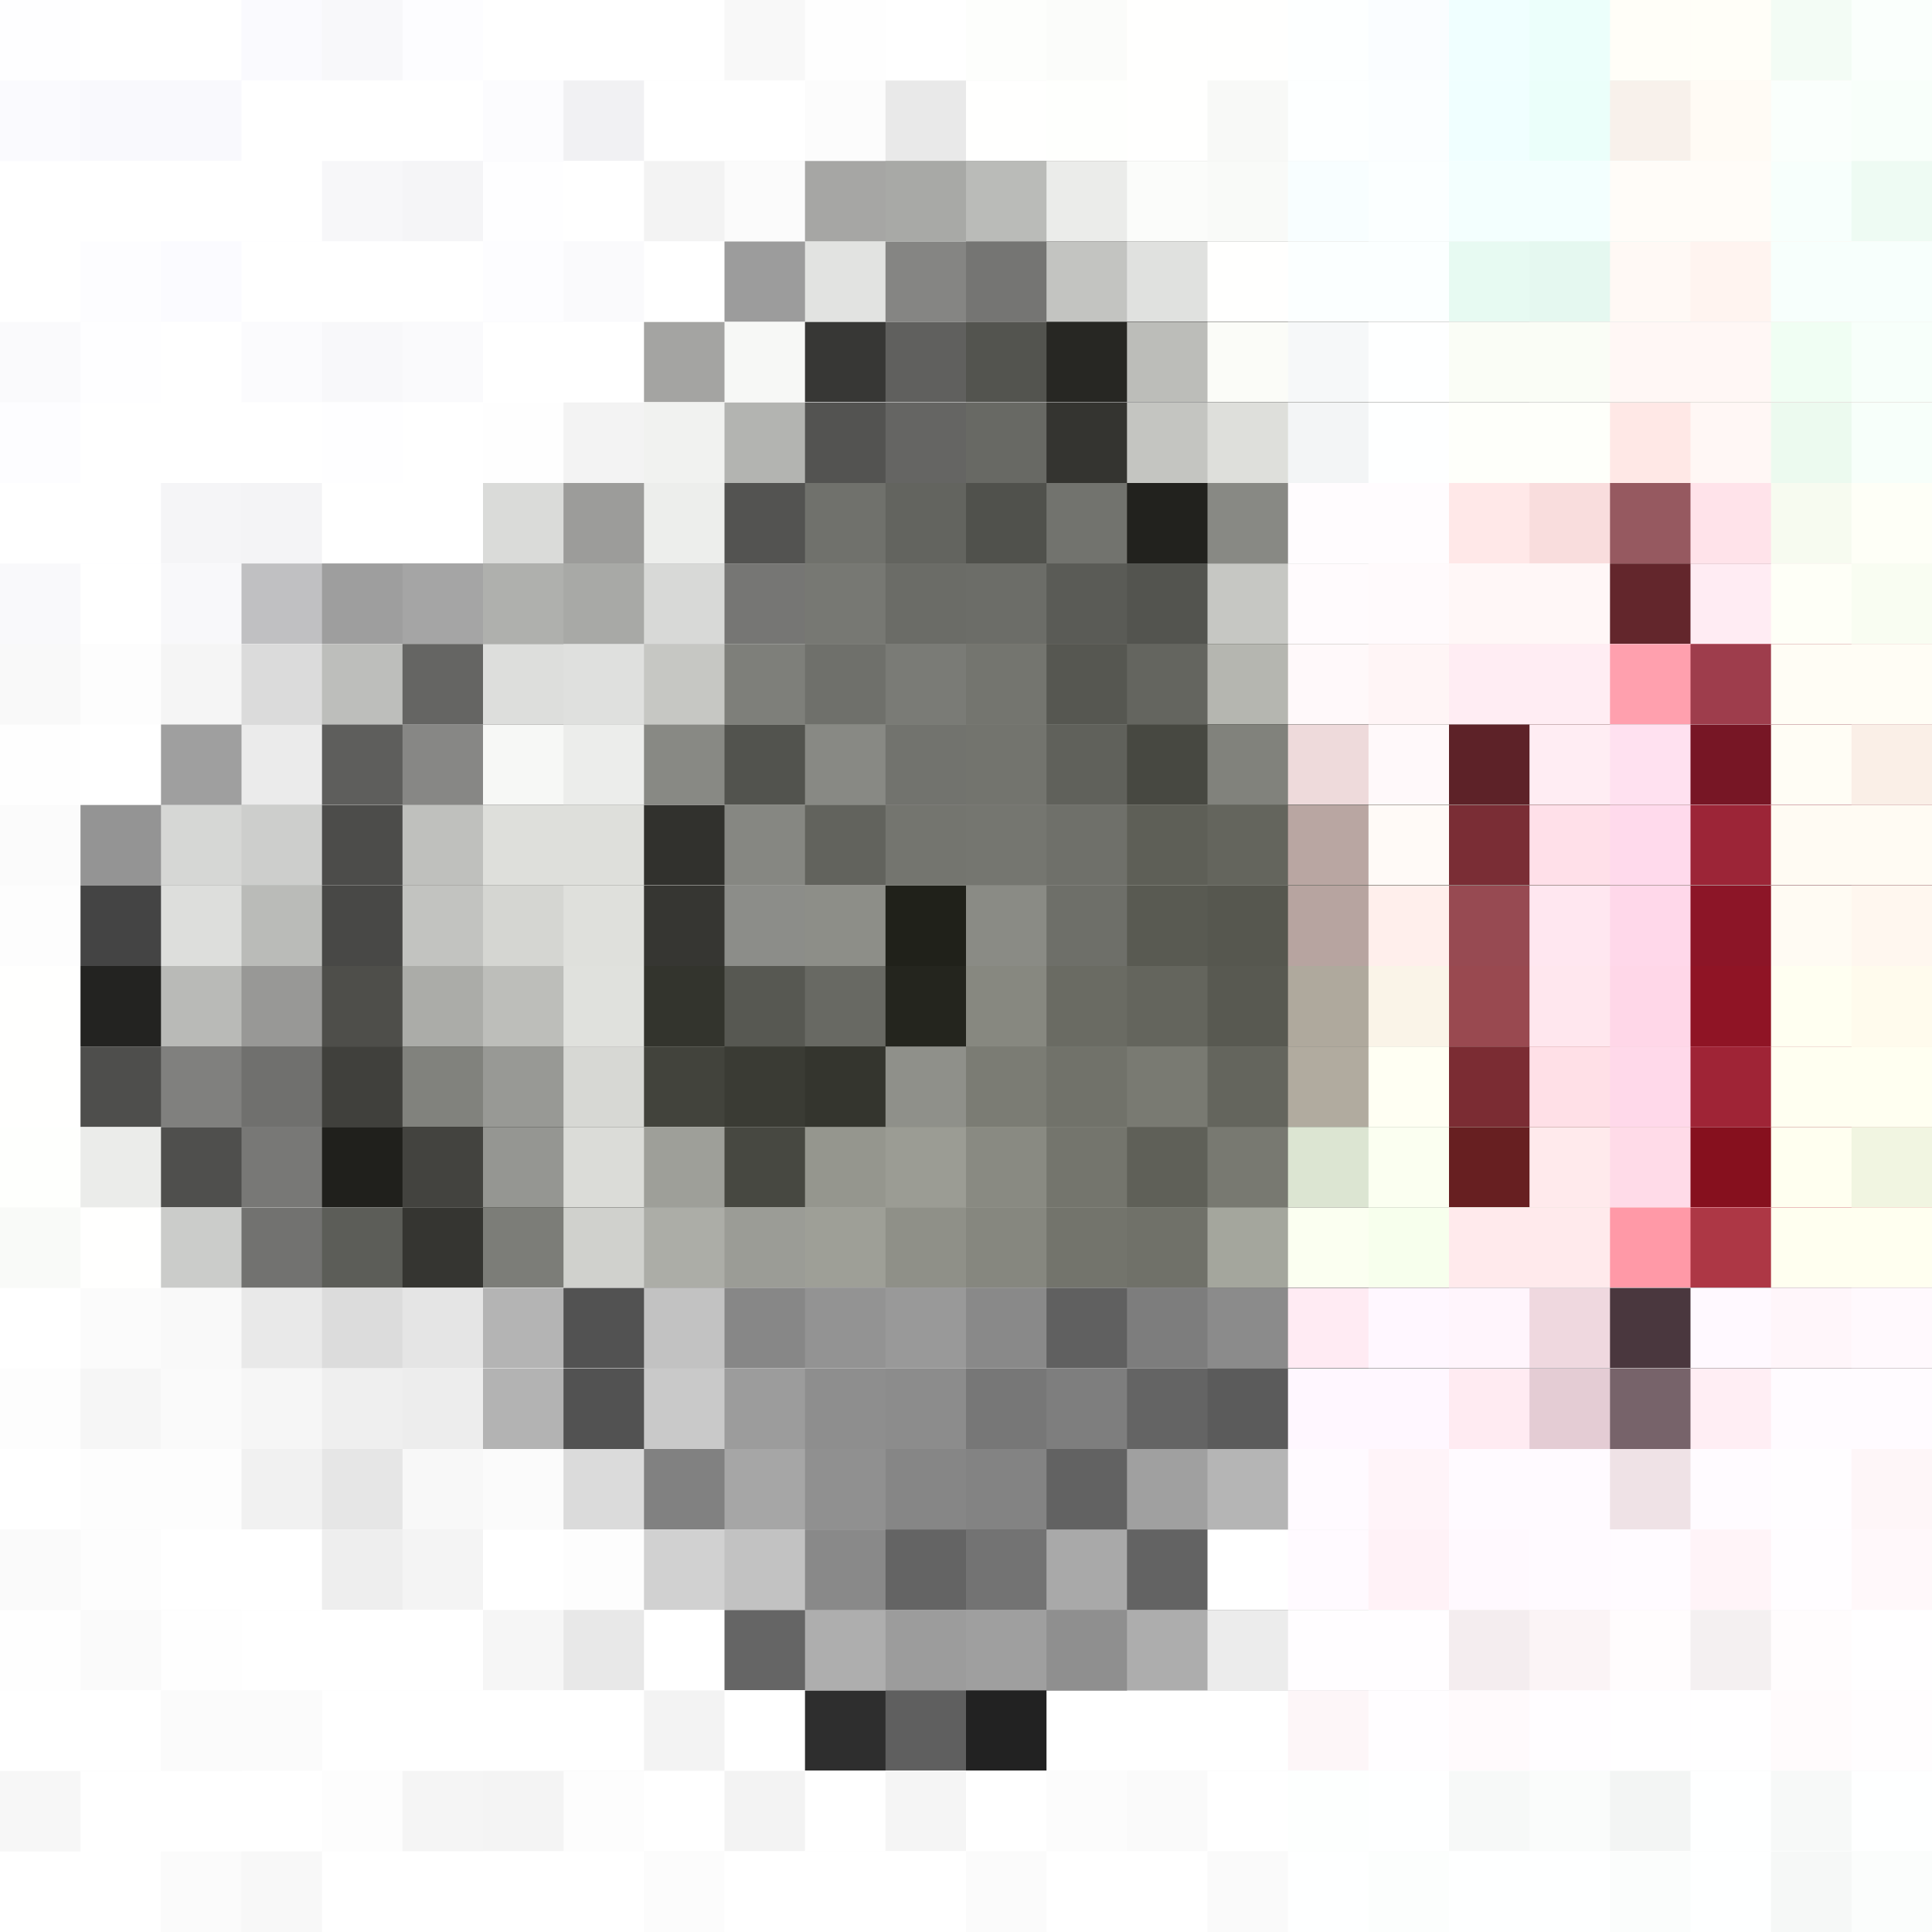 <?xml version="1.0" standalone="no"?>
		<!DOCTYPE svg PUBLIC "-//W3C//DTD SVG 1.1//EN" "http://www.w3.org/Graphics/SVG/1.1/DTD/svg11.dtd">
		<svg width="24px" height="24px" xmlns="http://www.w3.org/2000/svg" version="1.1"><rect x="0" y="0" width="24px" height="24px" fill="rgba(254,254,255,1.00)" /><rect x="1" y="0" width="24px" height="24px" fill="rgba(255,255,255,1.00)" /><rect x="2" y="0" width="24px" height="24px" fill="rgba(255,255,255,1.00)" /><rect x="3" y="0" width="24px" height="24px" fill="rgba(250,250,254,1.00)" /><rect x="4" y="0" width="24px" height="24px" fill="rgba(248,248,250,1.00)" /><rect x="5" y="0" width="24px" height="24px" fill="rgba(253,253,255,1.00)" /><rect x="6" y="0" width="24px" height="24px" fill="rgba(255,255,255,1.00)" /><rect x="7" y="0" width="24px" height="24px" fill="rgba(255,255,255,1.00)" /><rect x="8" y="0" width="24px" height="24px" fill="rgba(255,255,255,1.00)" /><rect x="9" y="0" width="24px" height="24px" fill="rgba(248,248,248,1.00)" /><rect x="10" y="0" width="24px" height="24px" fill="rgba(254,254,254,1.00)" /><rect x="11" y="0" width="24px" height="24px" fill="rgba(255,255,255,1.00)" /><rect x="12" y="0" width="24px" height="24px" fill="rgba(253,254,252,1.00)" /><rect x="13" y="0" width="24px" height="24px" fill="rgba(251,252,250,1.00)" /><rect x="14" y="0" width="24px" height="24px" fill="rgba(255,255,254,1.00)" /><rect x="15" y="0" width="24px" height="24px" fill="rgba(255,255,254,1.00)" /><rect x="16" y="0" width="24px" height="24px" fill="rgba(253,255,255,1.00)" /><rect x="17" y="0" width="24px" height="24px" fill="rgba(250,253,255,1.00)" /><rect x="18" y="0" width="24px" height="24px" fill="rgba(240,255,255,1.00)" /><rect x="19" y="0" width="24px" height="24px" fill="rgba(236,255,251,1.00)" /><rect x="20" y="0" width="24px" height="24px" fill="rgba(255,254,248,1.00)" /><rect x="21" y="0" width="24px" height="24px" fill="rgba(255,254,248,1.00)" /><rect x="22" y="0" width="24px" height="24px" fill="rgba(243,252,245,1.00)" /><rect x="23" y="0" width="24px" height="24px" fill="rgba(250,255,252,1.00)" /><rect x="0" y="1" width="24px" height="24px" fill="rgba(250,250,254,1.00)" /><rect x="1" y="1" width="24px" height="24px" fill="rgba(249,249,253,1.00)" /><rect x="2" y="1" width="24px" height="24px" fill="rgba(249,249,253,1.00)" /><rect x="3" y="1" width="24px" height="24px" fill="rgba(255,255,255,1.00)" /><rect x="4" y="1" width="24px" height="24px" fill="rgba(255,255,255,1.00)" /><rect x="5" y="1" width="24px" height="24px" fill="rgba(255,255,255,1.00)" /><rect x="6" y="1" width="24px" height="24px" fill="rgba(252,252,254,1.00)" /><rect x="7" y="1" width="24px" height="24px" fill="rgba(241,241,243,1.00)" /><rect x="8" y="1" width="24px" height="24px" fill="rgba(255,255,255,1.00)" /><rect x="9" y="1" width="24px" height="24px" fill="rgba(255,255,255,1.00)" /><rect x="10" y="1" width="24px" height="24px" fill="rgba(252,252,252,1.00)" /><rect x="11" y="1" width="24px" height="24px" fill="rgba(233,233,233,1.00)" /><rect x="12" y="1" width="24px" height="24px" fill="rgba(255,255,254,1.00)" /><rect x="13" y="1" width="24px" height="24px" fill="rgba(254,255,253,1.00)" /><rect x="14" y="1" width="24px" height="24px" fill="rgba(255,255,254,1.00)" /><rect x="15" y="1" width="24px" height="24px" fill="rgba(248,249,247,1.00)" /><rect x="16" y="1" width="24px" height="24px" fill="rgba(253,255,255,1.00)" /><rect x="17" y="1" width="24px" height="24px" fill="rgba(251,254,255,1.00)" /><rect x="18" y="1" width="24px" height="24px" fill="rgba(240,255,255,1.00)" /><rect x="19" y="1" width="24px" height="24px" fill="rgba(235,255,250,1.00)" /><rect x="20" y="1" width="24px" height="24px" fill="rgba(248,241,235,1.00)" /><rect x="21" y="1" width="24px" height="24px" fill="rgba(255,251,245,1.00)" /><rect x="22" y="1" width="24px" height="24px" fill="rgba(250,255,252,1.00)" /><rect x="23" y="1" width="24px" height="24px" fill="rgba(248,255,250,1.00)" /><rect x="0" y="2" width="24px" height="24px" fill="rgba(255,255,255,1.00)" /><rect x="1" y="2" width="24px" height="24px" fill="rgba(255,255,255,1.00)" /><rect x="2" y="2" width="24px" height="24px" fill="rgba(255,255,255,1.00)" /><rect x="3" y="2" width="24px" height="24px" fill="rgba(255,255,255,1.00)" /><rect x="4" y="2" width="24px" height="24px" fill="rgba(247,247,249,1.00)" /><rect x="5" y="2" width="24px" height="24px" fill="rgba(245,245,247,1.00)" /><rect x="6" y="2" width="24px" height="24px" fill="rgba(254,254,255,1.00)" /><rect x="7" y="2" width="24px" height="24px" fill="rgba(255,255,255,1.00)" /><rect x="8" y="2" width="24px" height="24px" fill="rgba(243,243,243,1.00)" /><rect x="9" y="2" width="24px" height="24px" fill="rgba(251,251,251,1.00)" /><rect x="10" y="2" width="24px" height="24px" fill="rgba(166,166,164,1.00)" /><rect x="11" y="2" width="24px" height="24px" fill="rgba(168,169,166,1.00)" /><rect x="12" y="2" width="24px" height="24px" fill="rgba(186,187,184,1.00)" /><rect x="13" y="2" width="24px" height="24px" fill="rgba(235,236,234,1.00)" /><rect x="14" y="2" width="24px" height="24px" fill="rgba(251,252,250,1.00)" /><rect x="15" y="2" width="24px" height="24px" fill="rgba(249,250,248,1.00)" /><rect x="16" y="2" width="24px" height="24px" fill="rgba(248,254,255,1.00)" /><rect x="17" y="2" width="24px" height="24px" fill="rgba(251,255,255,1.00)" /><rect x="18" y="2" width="24px" height="24px" fill="rgba(243,255,254,1.00)" /><rect x="19" y="2" width="24px" height="24px" fill="rgba(243,255,254,1.00)" /><rect x="20" y="2" width="24px" height="24px" fill="rgba(255,252,248,1.00)" /><rect x="21" y="2" width="24px" height="24px" fill="rgba(255,252,248,1.00)" /><rect x="22" y="2" width="24px" height="24px" fill="rgba(247,255,252,1.00)" /><rect x="23" y="2" width="24px" height="24px" fill="rgba(238,251,243,1.00)" /><rect x="0" y="3" width="24px" height="24px" fill="rgba(255,255,255,1.00)" /><rect x="1" y="3" width="24px" height="24px" fill="rgba(253,253,255,1.00)" /><rect x="2" y="3" width="24px" height="24px" fill="rgba(251,251,255,1.00)" /><rect x="3" y="3" width="24px" height="24px" fill="rgba(255,255,255,1.00)" /><rect x="4" y="3" width="24px" height="24px" fill="rgba(255,255,255,1.00)" /><rect x="5" y="3" width="24px" height="24px" fill="rgba(255,255,255,1.00)" /><rect x="6" y="3" width="24px" height="24px" fill="rgba(253,253,255,1.00)" /><rect x="7" y="3" width="24px" height="24px" fill="rgba(250,250,252,1.00)" /><rect x="8" y="3" width="24px" height="24px" fill="rgba(255,255,255,1.00)" /><rect x="9" y="3" width="24px" height="24px" fill="rgba(156,156,156,1.00)" /><rect x="10" y="3" width="24px" height="24px" fill="rgba(226,227,225,1.00)" /><rect x="11" y="3" width="24px" height="24px" fill="rgba(133,133,131,1.00)" /><rect x="12" y="3" width="24px" height="24px" fill="rgba(117,117,115,1.00)" /><rect x="13" y="3" width="24px" height="24px" fill="rgba(195,196,193,1.00)" /><rect x="14" y="3" width="24px" height="24px" fill="rgba(224,225,223,1.00)" /><rect x="15" y="3" width="24px" height="24px" fill="rgba(255,255,254,1.00)" /><rect x="16" y="3" width="24px" height="24px" fill="rgba(251,255,255,1.00)" /><rect x="17" y="3" width="24px" height="24px" fill="rgba(251,255,255,1.00)" /><rect x="18" y="3" width="24px" height="24px" fill="rgba(231,250,242,1.00)" /><rect x="19" y="3" width="24px" height="24px" fill="rgba(229,248,240,1.00)" /><rect x="20" y="3" width="24px" height="24px" fill="rgba(255,249,245,1.00)" /><rect x="21" y="3" width="24px" height="24px" fill="rgba(255,244,240,1.00)" /><rect x="22" y="3" width="24px" height="24px" fill="rgba(247,255,252,1.00)" /><rect x="23" y="3" width="24px" height="24px" fill="rgba(247,255,252,1.00)" /><rect x="0" y="4" width="24px" height="24px" fill="rgba(250,250,252,1.00)" /><rect x="1" y="4" width="24px" height="24px" fill="rgba(254,254,255,1.00)" /><rect x="2" y="4" width="24px" height="24px" fill="rgba(255,255,255,1.00)" /><rect x="3" y="4" width="24px" height="24px" fill="rgba(251,251,253,1.00)" /><rect x="4" y="4" width="24px" height="24px" fill="rgba(248,248,250,1.00)" /><rect x="5" y="4" width="24px" height="24px" fill="rgba(250,250,252,1.00)" /><rect x="6" y="4" width="24px" height="24px" fill="rgba(255,255,255,1.00)" /><rect x="7" y="4" width="24px" height="24px" fill="rgba(255,255,255,1.00)" /><rect x="8" y="4" width="24px" height="24px" fill="rgba(164,164,162,1.00)" /><rect x="9" y="4" width="24px" height="24px" fill="rgba(247,248,246,1.00)" /><rect x="10" y="4" width="24px" height="24px" fill="rgba(55,55,53,1.00)" /><rect x="11" y="4" width="24px" height="24px" fill="rgba(96,96,94,1.00)" /><rect x="12" y="4" width="24px" height="24px" fill="rgba(83,84,79,1.00)" /><rect x="13" y="4" width="24px" height="24px" fill="rgba(39,39,35,1.00)" /><rect x="14" y="4" width="24px" height="24px" fill="rgba(188,189,185,1.00)" /><rect x="15" y="4" width="24px" height="24px" fill="rgba(251,252,248,1.00)" /><rect x="16" y="4" width="24px" height="24px" fill="rgba(246,248,249,1.00)" /><rect x="17" y="4" width="24px" height="24px" fill="rgba(254,255,255,1.00)" /><rect x="18" y="4" width="24px" height="24px" fill="rgba(250,253,246,1.00)" /><rect x="19" y="4" width="24px" height="24px" fill="rgba(250,253,246,1.00)" /><rect x="20" y="4" width="24px" height="24px" fill="rgba(255,247,245,1.00)" /><rect x="21" y="4" width="24px" height="24px" fill="rgba(255,247,245,1.00)" /><rect x="22" y="4" width="24px" height="24px" fill="rgba(240,254,243,1.00)" /><rect x="23" y="4" width="24px" height="24px" fill="rgba(247,255,250,1.00)" /><rect x="0" y="5" width="24px" height="24px" fill="rgba(253,253,255,1.00)" /><rect x="1" y="5" width="24px" height="24px" fill="rgba(255,255,255,1.00)" /><rect x="2" y="5" width="24px" height="24px" fill="rgba(255,255,255,1.00)" /><rect x="3" y="5" width="24px" height="24px" fill="rgba(255,255,255,1.00)" /><rect x="4" y="5" width="24px" height="24px" fill="rgba(254,254,255,1.00)" /><rect x="5" y="5" width="24px" height="24px" fill="rgba(255,255,255,1.00)" /><rect x="6" y="5" width="24px" height="24px" fill="rgba(254,254,254,1.00)" /><rect x="7" y="5" width="24px" height="24px" fill="rgba(243,243,243,1.00)" /><rect x="8" y="5" width="24px" height="24px" fill="rgba(241,242,240,1.00)" /><rect x="9" y="5" width="24px" height="24px" fill="rgba(179,180,177,1.00)" /><rect x="10" y="5" width="24px" height="24px" fill="rgba(83,83,81,1.00)" /><rect x="11" y="5" width="24px" height="24px" fill="rgba(101,101,99,1.00)" /><rect x="12" y="5" width="24px" height="24px" fill="rgba(104,105,100,1.00)" /><rect x="13" y="5" width="24px" height="24px" fill="rgba(52,52,48,1.00)" /><rect x="14" y="5" width="24px" height="24px" fill="rgba(196,197,193,1.00)" /><rect x="15" y="5" width="24px" height="24px" fill="rgba(222,223,219,1.00)" /><rect x="16" y="5" width="24px" height="24px" fill="rgba(243,245,246,1.00)" /><rect x="17" y="5" width="24px" height="24px" fill="rgba(254,255,255,1.00)" /><rect x="18" y="5" width="24px" height="24px" fill="rgba(254,255,250,1.00)" /><rect x="19" y="5" width="24px" height="24px" fill="rgba(254,255,250,1.00)" /><rect x="20" y="5" width="24px" height="24px" fill="rgba(255,232,230,1.00)" /><rect x="21" y="5" width="24px" height="24px" fill="rgba(255,247,245,1.00)" /><rect x="22" y="5" width="24px" height="24px" fill="rgba(236,250,239,1.00)" /><rect x="23" y="5" width="24px" height="24px" fill="rgba(247,255,250,1.00)" /><rect x="0" y="6" width="24px" height="24px" fill="rgba(255,255,255,1.00)" /><rect x="1" y="6" width="24px" height="24px" fill="rgba(255,255,255,1.00)" /><rect x="2" y="6" width="24px" height="24px" fill="rgba(245,245,247,1.00)" /><rect x="3" y="6" width="24px" height="24px" fill="rgba(244,244,246,1.00)" /><rect x="4" y="6" width="24px" height="24px" fill="rgba(255,255,255,1.00)" /><rect x="5" y="6" width="24px" height="24px" fill="rgba(255,255,255,1.00)" /><rect x="6" y="6" width="24px" height="24px" fill="rgba(218,219,217,1.00)" /><rect x="7" y="6" width="24px" height="24px" fill="rgba(156,156,154,1.00)" /><rect x="8" y="6" width="24px" height="24px" fill="rgba(237,238,236,1.00)" /><rect x="9" y="6" width="24px" height="24px" fill="rgba(83,83,81,1.00)" /><rect x="10" y="6" width="24px" height="24px" fill="rgba(112,113,108,1.00)" /><rect x="11" y="6" width="24px" height="24px" fill="rgba(99,100,95,1.00)" /><rect x="12" y="6" width="24px" height="24px" fill="rgba(80,81,76,1.00)" /><rect x="13" y="6" width="24px" height="24px" fill="rgba(114,115,110,1.00)" /><rect x="14" y="6" width="24px" height="24px" fill="rgba(34,34,30,1.00)" /><rect x="15" y="6" width="24px" height="24px" fill="rgba(136,137,132,1.00)" /><rect x="16" y="6" width="24px" height="24px" fill="rgba(255,252,254,1.00)" /><rect x="17" y="6" width="24px" height="24px" fill="rgba(255,252,254,1.00)" /><rect x="18" y="6" width="24px" height="24px" fill="rgba(255,232,232,1.00)" /><rect x="19" y="6" width="24px" height="24px" fill="rgba(249,221,221,1.00)" /><rect x="20" y="6" width="24px" height="24px" fill="rgba(150,89,96,1.00)" /><rect x="21" y="6" width="24px" height="24px" fill="rgba(255,227,234,1.00)" /><rect x="22" y="6" width="24px" height="24px" fill="rgba(247,251,240,1.00)" /><rect x="23" y="6" width="24px" height="24px" fill="rgba(254,255,247,1.00)" /><rect x="0" y="7" width="24px" height="24px" fill="rgba(249,249,251,1.00)" /><rect x="1" y="7" width="24px" height="24px" fill="rgba(255,255,255,1.00)" /><rect x="2" y="7" width="24px" height="24px" fill="rgba(248,248,250,1.00)" /><rect x="3" y="7" width="24px" height="24px" fill="rgba(192,192,194,1.00)" /><rect x="4" y="7" width="24px" height="24px" fill="rgba(158,158,158,1.00)" /><rect x="5" y="7" width="24px" height="24px" fill="rgba(165,165,165,1.00)" /><rect x="6" y="7" width="24px" height="24px" fill="rgba(175,176,173,1.00)" /><rect x="7" y="7" width="24px" height="24px" fill="rgba(168,169,166,1.00)" /><rect x="8" y="7" width="24px" height="24px" fill="rgba(216,217,215,1.00)" /><rect x="9" y="7" width="24px" height="24px" fill="rgba(118,118,116,1.00)" /><rect x="10" y="7" width="24px" height="24px" fill="rgba(119,120,115,1.00)" /><rect x="11" y="7" width="24px" height="24px" fill="rgba(107,108,103,1.00)" /><rect x="12" y="7" width="24px" height="24px" fill="rgba(108,109,104,1.00)" /><rect x="13" y="7" width="24px" height="24px" fill="rgba(90,91,86,1.00)" /><rect x="14" y="7" width="24px" height="24px" fill="rgba(83,84,79,1.00)" /><rect x="15" y="7" width="24px" height="24px" fill="rgba(198,199,195,1.00)" /><rect x="16" y="7" width="24px" height="24px" fill="rgba(255,251,253,1.00)" /><rect x="17" y="7" width="24px" height="24px" fill="rgba(255,250,252,1.00)" /><rect x="18" y="7" width="24px" height="24px" fill="rgba(255,247,247,1.00)" /><rect x="19" y="7" width="24px" height="24px" fill="rgba(255,247,247,1.00)" /><rect x="20" y="7" width="24px" height="24px" fill="rgba(99,38,44,1.00)" /><rect x="21" y="7" width="24px" height="24px" fill="rgba(255,236,243,1.00)" /><rect x="22" y="7" width="24px" height="24px" fill="rgba(254,255,247,1.00)" /><rect x="23" y="7" width="24px" height="24px" fill="rgba(249,253,242,1.00)" /><rect x="0" y="8" width="24px" height="24px" fill="rgba(249,249,249,1.00)" /><rect x="1" y="8" width="24px" height="24px" fill="rgba(253,253,253,1.00)" /><rect x="2" y="8" width="24px" height="24px" fill="rgba(245,245,245,1.00)" /><rect x="3" y="8" width="24px" height="24px" fill="rgba(219,219,219,1.00)" /><rect x="4" y="8" width="24px" height="24px" fill="rgba(189,190,187,1.00)" /><rect x="5" y="8" width="24px" height="24px" fill="rgba(101,101,99,1.00)" /><rect x="6" y="8" width="24px" height="24px" fill="rgba(221,222,220,1.00)" /><rect x="7" y="8" width="24px" height="24px" fill="rgba(223,224,222,1.00)" /><rect x="8" y="8" width="24px" height="24px" fill="rgba(198,199,195,1.00)" /><rect x="9" y="8" width="24px" height="24px" fill="rgba(126,127,122,1.00)" /><rect x="10" y="8" width="24px" height="24px" fill="rgba(111,112,107,1.00)" /><rect x="11" y="8" width="24px" height="24px" fill="rgba(122,123,118,1.00)" /><rect x="12" y="8" width="24px" height="24px" fill="rgba(116,117,111,1.00)" /><rect x="13" y="8" width="24px" height="24px" fill="rgba(86,87,81,1.00)" /><rect x="14" y="8" width="24px" height="24px" fill="rgba(100,101,95,1.00)" /><rect x="15" y="8" width="24px" height="24px" fill="rgba(181,182,176,1.00)" /><rect x="16" y="8" width="24px" height="24px" fill="rgba(255,249,250,1.00)" /><rect x="17" y="8" width="24px" height="24px" fill="rgba(255,245,246,1.00)" /><rect x="18" y="8" width="24px" height="24px" fill="rgba(255,237,243,1.00)" /><rect x="19" y="8" width="24px" height="24px" fill="rgba(255,237,243,1.00)" /><rect x="20" y="8" width="24px" height="24px" fill="rgba(255,160,174,1.00)" /><rect x="21" y="8" width="24px" height="24px" fill="rgba(158,61,76,1.00)" /><rect x="22" y="8" width="24px" height="24px" fill="rgba(255,253,245,1.00)" /><rect x="23" y="8" width="24px" height="24px" fill="rgba(255,253,245,1.00)" /><rect x="0" y="9" width="24px" height="24px" fill="rgba(254,254,254,1.00)" /><rect x="1" y="9" width="24px" height="24px" fill="rgba(255,255,255,1.00)" /><rect x="2" y="9" width="24px" height="24px" fill="rgba(159,159,159,1.00)" /><rect x="3" y="9" width="24px" height="24px" fill="rgba(235,235,235,1.00)" /><rect x="4" y="9" width="24px" height="24px" fill="rgba(94,94,92,1.00)" /><rect x="5" y="9" width="24px" height="24px" fill="rgba(135,135,133,1.00)" /><rect x="6" y="9" width="24px" height="24px" fill="rgba(247,248,246,1.00)" /><rect x="7" y="9" width="24px" height="24px" fill="rgba(236,237,235,1.00)" /><rect x="8" y="9" width="24px" height="24px" fill="rgba(136,137,132,1.00)" /><rect x="9" y="9" width="24px" height="24px" fill="rgba(82,83,78,1.00)" /><rect x="10" y="9" width="24px" height="24px" fill="rgba(136,137,132,1.00)" /><rect x="11" y="9" width="24px" height="24px" fill="rgba(114,115,110,1.00)" /><rect x="12" y="9" width="24px" height="24px" fill="rgba(115,116,110,1.00)" /><rect x="13" y="9" width="24px" height="24px" fill="rgba(96,97,91,1.00)" /><rect x="14" y="9" width="24px" height="24px" fill="rgba(71,72,65,1.00)" /><rect x="15" y="9" width="24px" height="24px" fill="rgba(129,130,124,1.00)" /><rect x="16" y="9" width="24px" height="24px" fill="rgba(238,218,219,1.00)" /><rect x="17" y="9" width="24px" height="24px" fill="rgba(255,249,250,1.00)" /><rect x="18" y="9" width="24px" height="24px" fill="rgba(93,34,40,1.00)" /><rect x="19" y="9" width="24px" height="24px" fill="rgba(255,237,243,1.00)" /><rect x="20" y="9" width="24px" height="24px" fill="rgba(255,225,240,1.00)" /><rect x="21" y="9" width="24px" height="24px" fill="rgba(119,22,37,1.00)" /><rect x="22" y="9" width="24px" height="24px" fill="rgba(255,253,245,1.00)" /><rect x="23" y="9" width="24px" height="24px" fill="rgba(250,239,231,1.00)" /><rect x="0" y="10" width="24px" height="24px" fill="rgba(251,251,251,1.00)" /><rect x="1" y="10" width="24px" height="24px" fill="rgba(148,148,148,1.00)" /><rect x="2" y="10" width="24px" height="24px" fill="rgba(214,215,213,1.00)" /><rect x="3" y="10" width="24px" height="24px" fill="rgba(205,206,204,1.00)" /><rect x="4" y="10" width="24px" height="24px" fill="rgba(76,76,74,1.00)" /><rect x="5" y="10" width="24px" height="24px" fill="rgba(191,192,189,1.00)" /><rect x="6" y="10" width="24px" height="24px" fill="rgba(222,223,219,1.00)" /><rect x="7" y="10" width="24px" height="24px" fill="rgba(222,223,219,1.00)" /><rect x="8" y="10" width="24px" height="24px" fill="rgba(49,49,45,1.00)" /><rect x="9" y="10" width="24px" height="24px" fill="rgba(134,135,130,1.00)" /><rect x="10" y="10" width="24px" height="24px" fill="rgba(98,99,93,1.00)" /><rect x="11" y="10" width="24px" height="24px" fill="rgba(116,117,111,1.00)" /><rect x="12" y="10" width="24px" height="24px" fill="rgba(117,118,112,1.00)" /><rect x="13" y="10" width="24px" height="24px" fill="rgba(111,112,106,1.00)" /><rect x="14" y="10" width="24px" height="24px" fill="rgba(94,95,87,1.00)" /><rect x="15" y="10" width="24px" height="24px" fill="rgba(100,101,93,1.00)" /><rect x="16" y="10" width="24px" height="24px" fill="rgba(185,166,162,1.00)" /><rect x="17" y="10" width="24px" height="24px" fill="rgba(255,250,247,1.00)" /><rect x="18" y="10" width="24px" height="24px" fill="rgba(122,45,53,1.00)" /><rect x="19" y="10" width="24px" height="24px" fill="rgba(255,224,233,1.00)" /><rect x="20" y="10" width="24px" height="24px" fill="rgba(255,218,236,1.00)" /><rect x="21" y="10" width="24px" height="24px" fill="rgba(156,37,55,1.00)" /><rect x="22" y="10" width="24px" height="24px" fill="rgba(255,251,243,1.00)" /><rect x="23" y="10" width="24px" height="24px" fill="rgba(255,251,243,1.00)" /><rect x="0" y="11" width="24px" height="24px" fill="rgba(253,253,253,1.00)" /><rect x="1" y="11" width="24px" height="24px" fill="rgba(68,68,68,1.00)" /><rect x="2" y="11" width="24px" height="24px" fill="rgba(221,222,220,1.00)" /><rect x="3" y="11" width="24px" height="24px" fill="rgba(186,187,184,1.00)" /><rect x="4" y="11" width="24px" height="24px" fill="rgba(72,72,70,1.00)" /><rect x="5" y="11" width="24px" height="24px" fill="rgba(194,195,192,1.00)" /><rect x="6" y="11" width="24px" height="24px" fill="rgba(213,214,210,1.00)" /><rect x="7" y="11" width="24px" height="24px" fill="rgba(223,224,220,1.00)" /><rect x="8" y="11" width="24px" height="24px" fill="rgba(54,54,50,1.00)" /><rect x="9" y="11" width="24px" height="24px" fill="rgba(140,141,137,1.00)" /><rect x="10" y="11" width="24px" height="24px" fill="rgba(141,142,136,1.00)" /><rect x="11" y="11" width="24px" height="24px" fill="rgba(32,33,26,1.00)" /><rect x="12" y="11" width="24px" height="24px" fill="rgba(138,139,133,1.00)" /><rect x="13" y="11" width="24px" height="24px" fill="rgba(110,111,105,1.00)" /><rect x="14" y="11" width="24px" height="24px" fill="rgba(89,90,82,1.00)" /><rect x="15" y="11" width="24px" height="24px" fill="rgba(86,87,79,1.00)" /><rect x="16" y="11" width="24px" height="24px" fill="rgba(183,164,160,1.00)" /><rect x="17" y="11" width="24px" height="24px" fill="rgba(255,239,236,1.00)" /><rect x="18" y="11" width="24px" height="24px" fill="rgba(151,74,82,1.00)" /><rect x="19" y="11" width="24px" height="24px" fill="rgba(255,231,240,1.00)" /><rect x="20" y="11" width="24px" height="24px" fill="rgba(255,216,234,1.00)" /><rect x="21" y="11" width="24px" height="24px" fill="rgba(140,21,39,1.00)" /><rect x="22" y="11" width="24px" height="24px" fill="rgba(255,251,243,1.00)" /><rect x="23" y="11" width="24px" height="24px" fill="rgba(255,247,239,1.00)" /><rect x="0" y="12" width="24px" height="24px" fill="rgba(255,255,254,1.00)" /><rect x="1" y="12" width="24px" height="24px" fill="rgba(35,35,33,1.00)" /><rect x="2" y="12" width="24px" height="24px" fill="rgba(185,186,183,1.00)" /><rect x="3" y="12" width="24px" height="24px" fill="rgba(152,152,150,1.00)" /><rect x="4" y="12" width="24px" height="24px" fill="rgba(78,78,74,1.00)" /><rect x="5" y="12" width="24px" height="24px" fill="rgba(171,172,168,1.00)" /><rect x="6" y="12" width="24px" height="24px" fill="rgba(189,190,186,1.00)" /><rect x="7" y="12" width="24px" height="24px" fill="rgba(224,225,221,1.00)" /><rect x="8" y="12" width="24px" height="24px" fill="rgba(51,52,45,1.00)" /><rect x="9" y="12" width="24px" height="24px" fill="rgba(87,88,82,1.00)" /><rect x="10" y="12" width="24px" height="24px" fill="rgba(104,105,99,1.00)" /><rect x="11" y="12" width="24px" height="24px" fill="rgba(36,37,30,1.00)" /><rect x="12" y="12" width="24px" height="24px" fill="rgba(135,136,128,1.00)" /><rect x="13" y="12" width="24px" height="24px" fill="rgba(106,107,99,1.00)" /><rect x="14" y="12" width="24px" height="24px" fill="rgba(100,101,93,1.00)" /><rect x="15" y="12" width="24px" height="24px" fill="rgba(88,89,81,1.00)" /><rect x="16" y="12" width="24px" height="24px" fill="rgba(175,169,157,1.00)" /><rect x="17" y="12" width="24px" height="24px" fill="rgba(250,244,232,1.00)" /><rect x="18" y="12" width="24px" height="24px" fill="rgba(153,73,80,1.00)" /><rect x="19" y="12" width="24px" height="24px" fill="rgba(255,231,238,1.00)" /><rect x="20" y="12" width="24px" height="24px" fill="rgba(255,215,232,1.00)" /><rect x="21" y="12" width="24px" height="24px" fill="rgba(143,20,37,1.00)" /><rect x="22" y="12" width="24px" height="24px" fill="rgba(255,255,241,1.00)" /><rect x="23" y="12" width="24px" height="24px" fill="rgba(255,251,237,1.00)" /><rect x="0" y="13" width="24px" height="24px" fill="rgba(255,255,254,1.00)" /><rect x="1" y="13" width="24px" height="24px" fill="rgba(78,78,76,1.00)" /><rect x="2" y="13" width="24px" height="24px" fill="rgba(128,128,126,1.00)" /><rect x="3" y="13" width="24px" height="24px" fill="rgba(112,112,110,1.00)" /><rect x="4" y="13" width="24px" height="24px" fill="rgba(64,64,60,1.00)" /><rect x="5" y="13" width="24px" height="24px" fill="rgba(129,130,125,1.00)" /><rect x="6" y="13" width="24px" height="24px" fill="rgba(152,153,149,1.00)" /><rect x="7" y="13" width="24px" height="24px" fill="rgba(215,216,212,1.00)" /><rect x="8" y="13" width="24px" height="24px" fill="rgba(66,67,60,1.00)" /><rect x="9" y="13" width="24px" height="24px" fill="rgba(58,59,52,1.00)" /><rect x="10" y="13" width="24px" height="24px" fill="rgba(52,53,46,1.00)" /><rect x="11" y="13" width="24px" height="24px" fill="rgba(143,144,138,1.00)" /><rect x="12" y="13" width="24px" height="24px" fill="rgba(123,124,116,1.00)" /><rect x="13" y="13" width="24px" height="24px" fill="rgba(113,114,106,1.00)" /><rect x="14" y="13" width="24px" height="24px" fill="rgba(121,122,114,1.00)" /><rect x="15" y="13" width="24px" height="24px" fill="rgba(100,101,93,1.00)" /><rect x="16" y="13" width="24px" height="24px" fill="rgba(177,171,159,1.00)" /><rect x="17" y="13" width="24px" height="24px" fill="rgba(255,255,243,1.00)" /><rect x="18" y="13" width="24px" height="24px" fill="rgba(123,44,51,1.00)" /><rect x="19" y="13" width="24px" height="24px" fill="rgba(255,224,231,1.00)" /><rect x="20" y="13" width="24px" height="24px" fill="rgba(255,217,234,1.00)" /><rect x="21" y="13" width="24px" height="24px" fill="rgba(159,36,54,1.00)" /><rect x="22" y="13" width="24px" height="24px" fill="rgba(255,255,241,1.00)" /><rect x="23" y="13" width="24px" height="24px" fill="rgba(255,255,241,1.00)" /><rect x="0" y="14" width="24px" height="24px" fill="rgba(254,255,253,1.00)" /><rect x="1" y="14" width="24px" height="24px" fill="rgba(235,236,234,1.00)" /><rect x="2" y="14" width="24px" height="24px" fill="rgba(79,79,77,1.00)" /><rect x="3" y="14" width="24px" height="24px" fill="rgba(120,120,118,1.00)" /><rect x="4" y="14" width="24px" height="24px" fill="rgba(32,32,28,1.00)" /><rect x="5" y="14" width="24px" height="24px" fill="rgba(67,67,63,1.00)" /><rect x="6" y="14" width="24px" height="24px" fill="rgba(149,150,146,1.00)" /><rect x="7" y="14" width="24px" height="24px" fill="rgba(219,220,216,1.00)" /><rect x="8" y="14" width="24px" height="24px" fill="rgba(158,159,153,1.00)" /><rect x="9" y="14" width="24px" height="24px" fill="rgba(71,72,65,1.00)" /><rect x="10" y="14" width="24px" height="24px" fill="rgba(149,150,142,1.00)" /><rect x="11" y="14" width="24px" height="24px" fill="rgba(155,156,148,1.00)" /><rect x="12" y="14" width="24px" height="24px" fill="rgba(137,138,130,1.00)" /><rect x="13" y="14" width="24px" height="24px" fill="rgba(116,117,109,1.00)" /><rect x="14" y="14" width="24px" height="24px" fill="rgba(95,96,88,1.00)" /><rect x="15" y="14" width="24px" height="24px" fill="rgba(120,121,113,1.00)" /><rect x="16" y="14" width="24px" height="24px" fill="rgba(220,229,210,1.00)" /><rect x="17" y="14" width="24px" height="24px" fill="rgba(251,255,241,1.00)" /><rect x="18" y="14" width="24px" height="24px" fill="rgba(103,31,33,1.00)" /><rect x="19" y="14" width="24px" height="24px" fill="rgba(255,234,236,1.00)" /><rect x="20" y="14" width="24px" height="24px" fill="rgba(255,219,232,1.00)" /><rect x="21" y="14" width="24px" height="24px" fill="rgba(134,16,30,1.00)" /><rect x="22" y="14" width="24px" height="24px" fill="rgba(255,255,240,1.00)" /><rect x="23" y="14" width="24px" height="24px" fill="rgba(241,245,225,1.00)" /><rect x="0" y="15" width="24px" height="24px" fill="rgba(249,250,248,1.00)" /><rect x="1" y="15" width="24px" height="24px" fill="rgba(255,255,254,1.00)" /><rect x="2" y="15" width="24px" height="24px" fill="rgba(203,204,202,1.00)" /><rect x="3" y="15" width="24px" height="24px" fill="rgba(114,114,112,1.00)" /><rect x="4" y="15" width="24px" height="24px" fill="rgba(92,93,88,1.00)" /><rect x="5" y="15" width="24px" height="24px" fill="rgba(53,53,49,1.00)" /><rect x="6" y="15" width="24px" height="24px" fill="rgba(124,125,120,1.00)" /><rect x="7" y="15" width="24px" height="24px" fill="rgba(208,209,205,1.00)" /><rect x="8" y="15" width="24px" height="24px" fill="rgba(172,173,167,1.00)" /><rect x="9" y="15" width="24px" height="24px" fill="rgba(155,156,150,1.00)" /><rect x="10" y="15" width="24px" height="24px" fill="rgba(158,159,151,1.00)" /><rect x="11" y="15" width="24px" height="24px" fill="rgba(143,144,136,1.00)" /><rect x="12" y="15" width="24px" height="24px" fill="rgba(134,135,127,1.00)" /><rect x="13" y="15" width="24px" height="24px" fill="rgba(115,116,108,1.00)" /><rect x="14" y="15" width="24px" height="24px" fill="rgba(112,113,105,1.00)" /><rect x="15" y="15" width="24px" height="24px" fill="rgba(164,166,157,1.00)" /><rect x="16" y="15" width="24px" height="24px" fill="rgba(251,255,241,1.00)" /><rect x="17" y="15" width="24px" height="24px" fill="rgba(247,255,237,1.00)" /><rect x="18" y="15" width="24px" height="24px" fill="rgba(255,234,236,1.00)" /><rect x="19" y="15" width="24px" height="24px" fill="rgba(255,234,236,1.00)" /><rect x="20" y="15" width="24px" height="24px" fill="rgba(255,153,167,1.00)" /><rect x="21" y="15" width="24px" height="24px" fill="rgba(173,55,69,1.00)" /><rect x="22" y="15" width="24px" height="24px" fill="rgba(255,255,240,1.00)" /><rect x="23" y="15" width="24px" height="24px" fill="rgba(255,255,240,1.00)" /><rect x="0" y="16" width="24px" height="24px" fill="rgba(255,255,255,1.00)" /><rect x="1" y="16" width="24px" height="24px" fill="rgba(251,251,251,1.00)" /><rect x="2" y="16" width="24px" height="24px" fill="rgba(249,249,249,1.00)" /><rect x="3" y="16" width="24px" height="24px" fill="rgba(233,233,233,1.00)" /><rect x="4" y="16" width="24px" height="24px" fill="rgba(220,220,220,1.00)" /><rect x="5" y="16" width="24px" height="24px" fill="rgba(229,229,229,1.00)" /><rect x="6" y="16" width="24px" height="24px" fill="rgba(180,180,180,1.00)" /><rect x="7" y="16" width="24px" height="24px" fill="rgba(82,82,82,1.00)" /><rect x="8" y="16" width="24px" height="24px" fill="rgba(194,194,194,1.00)" /><rect x="9" y="16" width="24px" height="24px" fill="rgba(135,135,135,1.00)" /><rect x="10" y="16" width="24px" height="24px" fill="rgba(147,147,147,1.00)" /><rect x="11" y="16" width="24px" height="24px" fill="rgba(153,153,153,1.00)" /><rect x="12" y="16" width="24px" height="24px" fill="rgba(137,137,137,1.00)" /><rect x="13" y="16" width="24px" height="24px" fill="rgba(96,96,96,1.00)" /><rect x="14" y="16" width="24px" height="24px" fill="rgba(125,125,125,1.00)" /><rect x="15" y="16" width="24px" height="24px" fill="rgba(139,139,139,1.00)" /><rect x="16" y="16" width="24px" height="24px" fill="rgba(255,235,243,1.00)" /><rect x="17" y="16" width="24px" height="24px" fill="rgba(255,247,255,1.00)" /><rect x="18" y="16" width="24px" height="24px" fill="rgba(255,245,252,1.00)" /><rect x="19" y="16" width="24px" height="24px" fill="rgba(239,216,223,1.00)" /><rect x="20" y="16" width="24px" height="24px" fill="rgba(74,55,62,1.00)" /><rect x="21" y="16" width="24px" height="24px" fill="rgba(255,249,255,1.00)" /><rect x="22" y="16" width="24px" height="24px" fill="rgba(255,246,250,1.00)" /><rect x="23" y="16" width="24px" height="24px" fill="rgba(255,249,253,1.00)" /><rect x="0" y="17" width="24px" height="24px" fill="rgba(253,253,253,1.00)" /><rect x="1" y="17" width="24px" height="24px" fill="rgba(246,246,246,1.00)" /><rect x="2" y="17" width="24px" height="24px" fill="rgba(250,250,250,1.00)" /><rect x="3" y="17" width="24px" height="24px" fill="rgba(246,246,246,1.00)" /><rect x="4" y="17" width="24px" height="24px" fill="rgba(239,239,239,1.00)" /><rect x="5" y="17" width="24px" height="24px" fill="rgba(237,237,237,1.00)" /><rect x="6" y="17" width="24px" height="24px" fill="rgba(179,179,179,1.00)" /><rect x="7" y="17" width="24px" height="24px" fill="rgba(82,82,82,1.00)" /><rect x="8" y="17" width="24px" height="24px" fill="rgba(201,201,201,1.00)" /><rect x="9" y="17" width="24px" height="24px" fill="rgba(156,156,156,1.00)" /><rect x="10" y="17" width="24px" height="24px" fill="rgba(142,142,142,1.00)" /><rect x="11" y="17" width="24px" height="24px" fill="rgba(140,140,140,1.00)" /><rect x="12" y="17" width="24px" height="24px" fill="rgba(119,119,119,1.00)" /><rect x="13" y="17" width="24px" height="24px" fill="rgba(126,126,126,1.00)" /><rect x="14" y="17" width="24px" height="24px" fill="rgba(100,100,100,1.00)" /><rect x="15" y="17" width="24px" height="24px" fill="rgba(91,91,91,1.00)" /><rect x="16" y="17" width="24px" height="24px" fill="rgba(255,247,255,1.00)" /><rect x="17" y="17" width="24px" height="24px" fill="rgba(255,247,255,1.00)" /><rect x="18" y="17" width="24px" height="24px" fill="rgba(255,235,242,1.00)" /><rect x="19" y="17" width="24px" height="24px" fill="rgba(228,204,212,1.00)" /><rect x="20" y="17" width="24px" height="24px" fill="rgba(119,99,106,1.00)" /><rect x="21" y="17" width="24px" height="24px" fill="rgba(255,238,244,1.00)" /><rect x="22" y="17" width="24px" height="24px" fill="rgba(255,251,255,1.00)" /><rect x="23" y="17" width="24px" height="24px" fill="rgba(255,251,255,1.00)" /><rect x="0" y="18" width="24px" height="24px" fill="rgba(255,255,255,1.00)" /><rect x="1" y="18" width="24px" height="24px" fill="rgba(253,253,253,1.00)" /><rect x="2" y="18" width="24px" height="24px" fill="rgba(253,253,253,1.00)" /><rect x="3" y="18" width="24px" height="24px" fill="rgba(241,241,241,1.00)" /><rect x="4" y="18" width="24px" height="24px" fill="rgba(230,230,230,1.00)" /><rect x="5" y="18" width="24px" height="24px" fill="rgba(248,248,248,1.00)" /><rect x="6" y="18" width="24px" height="24px" fill="rgba(251,251,251,1.00)" /><rect x="7" y="18" width="24px" height="24px" fill="rgba(219,219,219,1.00)" /><rect x="8" y="18" width="24px" height="24px" fill="rgba(129,129,129,1.00)" /><rect x="9" y="18" width="24px" height="24px" fill="rgba(166,166,166,1.00)" /><rect x="10" y="18" width="24px" height="24px" fill="rgba(144,144,144,1.00)" /><rect x="11" y="18" width="24px" height="24px" fill="rgba(134,134,134,1.00)" /><rect x="12" y="18" width="24px" height="24px" fill="rgba(131,131,131,1.00)" /><rect x="13" y="18" width="24px" height="24px" fill="rgba(98,98,98,1.00)" /><rect x="14" y="18" width="24px" height="24px" fill="rgba(160,160,160,1.00)" /><rect x="15" y="18" width="24px" height="24px" fill="rgba(181,181,181,1.00)" /><rect x="16" y="18" width="24px" height="24px" fill="rgba(255,250,255,1.00)" /><rect x="17" y="18" width="24px" height="24px" fill="rgba(255,244,249,1.00)" /><rect x="18" y="18" width="24px" height="24px" fill="rgba(255,250,255,1.00)" /><rect x="19" y="18" width="24px" height="24px" fill="rgba(255,250,255,1.00)" /><rect x="20" y="18" width="24px" height="24px" fill="rgba(239,226,230,1.00)" /><rect x="21" y="18" width="24px" height="24px" fill="rgba(255,251,255,1.00)" /><rect x="22" y="18" width="24px" height="24px" fill="rgba(255,253,255,1.00)" /><rect x="23" y="18" width="24px" height="24px" fill="rgba(254,246,248,1.00)" /><rect x="0" y="19" width="24px" height="24px" fill="rgba(250,250,250,1.00)" /><rect x="1" y="19" width="24px" height="24px" fill="rgba(253,253,253,1.00)" /><rect x="2" y="19" width="24px" height="24px" fill="rgba(255,255,255,1.00)" /><rect x="3" y="19" width="24px" height="24px" fill="rgba(255,255,255,1.00)" /><rect x="4" y="19" width="24px" height="24px" fill="rgba(238,238,238,1.00)" /><rect x="5" y="19" width="24px" height="24px" fill="rgba(244,244,244,1.00)" /><rect x="6" y="19" width="24px" height="24px" fill="rgba(255,255,255,1.00)" /><rect x="7" y="19" width="24px" height="24px" fill="rgba(253,253,253,1.00)" /><rect x="8" y="19" width="24px" height="24px" fill="rgba(209,209,209,1.00)" /><rect x="9" y="19" width="24px" height="24px" fill="rgba(194,194,194,1.00)" /><rect x="10" y="19" width="24px" height="24px" fill="rgba(137,137,137,1.00)" /><rect x="11" y="19" width="24px" height="24px" fill="rgba(100,100,100,1.00)" /><rect x="12" y="19" width="24px" height="24px" fill="rgba(115,115,115,1.00)" /><rect x="13" y="19" width="24px" height="24px" fill="rgba(169,169,169,1.00)" /><rect x="14" y="19" width="24px" height="24px" fill="rgba(99,99,99,1.00)" /><rect x="15" y="19" width="24px" height="24px" fill="rgba(255,255,255,1.00)" /><rect x="16" y="19" width="24px" height="24px" fill="rgba(255,250,255,1.00)" /><rect x="17" y="19" width="24px" height="24px" fill="rgba(255,242,247,1.00)" /><rect x="18" y="19" width="24px" height="24px" fill="rgba(255,249,254,1.00)" /><rect x="19" y="19" width="24px" height="24px" fill="rgba(255,250,255,1.00)" /><rect x="20" y="19" width="24px" height="24px" fill="rgba(255,251,255,1.00)" /><rect x="21" y="19" width="24px" height="24px" fill="rgba(255,244,248,1.00)" /><rect x="22" y="19" width="24px" height="24px" fill="rgba(255,253,255,1.00)" /><rect x="23" y="19" width="24px" height="24px" fill="rgba(255,248,250,1.00)" /><rect x="0" y="20" width="24px" height="24px" fill="rgba(254,254,254,1.00)" /><rect x="1" y="20" width="24px" height="24px" fill="rgba(250,250,250,1.00)" /><rect x="2" y="20" width="24px" height="24px" fill="rgba(254,254,254,1.00)" /><rect x="3" y="20" width="24px" height="24px" fill="rgba(255,255,255,1.00)" /><rect x="4" y="20" width="24px" height="24px" fill="rgba(255,255,255,1.00)" /><rect x="5" y="20" width="24px" height="24px" fill="rgba(255,255,255,1.00)" /><rect x="6" y="20" width="24px" height="24px" fill="rgba(246,246,246,1.00)" /><rect x="7" y="20" width="24px" height="24px" fill="rgba(232,232,232,1.00)" /><rect x="8" y="20" width="24px" height="24px" fill="rgba(255,255,255,1.00)" /><rect x="9" y="20" width="24px" height="24px" fill="rgba(101,101,101,1.00)" /><rect x="10" y="20" width="24px" height="24px" fill="rgba(174,174,174,1.00)" /><rect x="11" y="20" width="24px" height="24px" fill="rgba(156,156,156,1.00)" /><rect x="12" y="20" width="24px" height="24px" fill="rgba(159,159,159,1.00)" /><rect x="13" y="20" width="24px" height="24px" fill="rgba(143,143,143,1.00)" /><rect x="14" y="20" width="24px" height="24px" fill="rgba(173,173,173,1.00)" /><rect x="15" y="20" width="24px" height="24px" fill="rgba(236,236,236,1.00)" /><rect x="16" y="20" width="24px" height="24px" fill="rgba(255,253,255,1.00)" /><rect x="17" y="20" width="24px" height="24px" fill="rgba(255,253,255,1.00)" /><rect x="18" y="20" width="24px" height="24px" fill="rgba(244,237,239,1.00)" /><rect x="19" y="20" width="24px" height="24px" fill="rgba(251,244,246,1.00)" /><rect x="20" y="20" width="24px" height="24px" fill="rgba(255,252,253,1.00)" /><rect x="21" y="20" width="24px" height="24px" fill="rgba(244,240,241,1.00)" /><rect x="22" y="20" width="24px" height="24px" fill="rgba(255,252,253,1.00)" /><rect x="23" y="20" width="24px" height="24px" fill="rgba(255,254,255,1.00)" /><rect x="0" y="21" width="24px" height="24px" fill="rgba(255,255,255,1.00)" /><rect x="1" y="21" width="24px" height="24px" fill="rgba(255,255,255,1.00)" /><rect x="2" y="21" width="24px" height="24px" fill="rgba(251,251,251,1.00)" /><rect x="3" y="21" width="24px" height="24px" fill="rgba(251,251,251,1.00)" /><rect x="4" y="21" width="24px" height="24px" fill="rgba(255,255,255,1.00)" /><rect x="5" y="21" width="24px" height="24px" fill="rgba(255,255,255,1.00)" /><rect x="6" y="21" width="24px" height="24px" fill="rgba(255,255,255,1.00)" /><rect x="7" y="21" width="24px" height="24px" fill="rgba(255,255,255,1.00)" /><rect x="8" y="21" width="24px" height="24px" fill="rgba(243,243,243,1.00)" /><rect x="9" y="21" width="24px" height="24px" fill="rgba(255,255,255,1.00)" /><rect x="10" y="21" width="24px" height="24px" fill="rgba(46,46,46,1.00)" /><rect x="11" y="21" width="24px" height="24px" fill="rgba(95,95,95,1.00)" /><rect x="12" y="21" width="24px" height="24px" fill="rgba(34,34,34,1.00)" /><rect x="13" y="21" width="24px" height="24px" fill="rgba(255,255,255,1.00)" /><rect x="14" y="21" width="24px" height="24px" fill="rgba(255,255,255,1.00)" /><rect x="15" y="21" width="24px" height="24px" fill="rgba(255,255,255,1.00)" /><rect x="16" y="21" width="24px" height="24px" fill="rgba(253,246,248,1.00)" /><rect x="17" y="21" width="24px" height="24px" fill="rgba(255,253,255,1.00)" /><rect x="18" y="21" width="24px" height="24px" fill="rgba(255,250,252,1.00)" /><rect x="19" y="21" width="24px" height="24px" fill="rgba(255,253,255,1.00)" /><rect x="20" y="21" width="24px" height="24px" fill="rgba(255,254,255,1.00)" /><rect x="21" y="21" width="24px" height="24px" fill="rgba(255,254,255,1.00)" /><rect x="22" y="21" width="24px" height="24px" fill="rgba(255,251,252,1.00)" /><rect x="23" y="21" width="24px" height="24px" fill="rgba(255,253,254,1.00)" /><rect x="0" y="22" width="24px" height="24px" fill="rgba(247,247,247,1.00)" /><rect x="1" y="22" width="24px" height="24px" fill="rgba(255,255,255,1.00)" /><rect x="2" y="22" width="24px" height="24px" fill="rgba(255,255,255,1.00)" /><rect x="3" y="22" width="24px" height="24px" fill="rgba(255,255,255,1.00)" /><rect x="4" y="22" width="24px" height="24px" fill="rgba(253,253,253,1.00)" /><rect x="5" y="22" width="24px" height="24px" fill="rgba(245,245,245,1.00)" /><rect x="6" y="22" width="24px" height="24px" fill="rgba(244,244,244,1.00)" /><rect x="7" y="22" width="24px" height="24px" fill="rgba(253,253,253,1.00)" /><rect x="8" y="22" width="24px" height="24px" fill="rgba(255,255,255,1.00)" /><rect x="9" y="22" width="24px" height="24px" fill="rgba(243,243,243,1.00)" /><rect x="10" y="22" width="24px" height="24px" fill="rgba(255,255,255,1.00)" /><rect x="11" y="22" width="24px" height="24px" fill="rgba(245,245,245,1.00)" /><rect x="12" y="22" width="24px" height="24px" fill="rgba(255,255,255,1.00)" /><rect x="13" y="22" width="24px" height="24px" fill="rgba(252,252,252,1.00)" /><rect x="14" y="22" width="24px" height="24px" fill="rgba(250,250,250,1.00)" /><rect x="15" y="22" width="24px" height="24px" fill="rgba(255,255,255,1.00)" /><rect x="16" y="22" width="24px" height="24px" fill="rgba(253,255,254,1.00)" /><rect x="17" y="22" width="24px" height="24px" fill="rgba(254,255,255,1.00)" /><rect x="18" y="22" width="24px" height="24px" fill="rgba(247,249,248,1.00)" /><rect x="19" y="22" width="24px" height="24px" fill="rgba(250,252,251,1.00)" /><rect x="20" y="22" width="24px" height="24px" fill="rgba(243,245,244,1.00)" /><rect x="21" y="22" width="24px" height="24px" fill="rgba(254,255,255,1.00)" /><rect x="22" y="22" width="24px" height="24px" fill="rgba(247,249,248,1.00)" /><rect x="23" y="22" width="24px" height="24px" fill="rgba(254,255,255,1.00)" /><rect x="0" y="23" width="24px" height="24px" fill="rgba(255,255,255,1.00)" /><rect x="1" y="23" width="24px" height="24px" fill="rgba(255,255,255,1.00)" /><rect x="2" y="23" width="24px" height="24px" fill="rgba(251,251,251,1.00)" /><rect x="3" y="23" width="24px" height="24px" fill="rgba(248,248,248,1.00)" /><rect x="4" y="23" width="24px" height="24px" fill="rgba(255,255,255,1.00)" /><rect x="5" y="23" width="24px" height="24px" fill="rgba(255,255,255,1.00)" /><rect x="6" y="23" width="24px" height="24px" fill="rgba(255,255,255,1.00)" /><rect x="7" y="23" width="24px" height="24px" fill="rgba(255,255,255,1.00)" /><rect x="8" y="23" width="24px" height="24px" fill="rgba(252,252,252,1.00)" /><rect x="9" y="23" width="24px" height="24px" fill="rgba(255,255,255,1.00)" /><rect x="10" y="23" width="24px" height="24px" fill="rgba(255,255,255,1.00)" /><rect x="11" y="23" width="24px" height="24px" fill="rgba(255,255,255,1.00)" /><rect x="12" y="23" width="24px" height="24px" fill="rgba(251,251,251,1.00)" /><rect x="13" y="23" width="24px" height="24px" fill="rgba(255,255,255,1.00)" /><rect x="14" y="23" width="24px" height="24px" fill="rgba(255,255,255,1.00)" /><rect x="15" y="23" width="24px" height="24px" fill="rgba(250,250,250,1.00)" /><rect x="16" y="23" width="24px" height="24px" fill="rgba(254,255,255,1.00)" /><rect x="17" y="23" width="24px" height="24px" fill="rgba(252,254,253,1.00)" /><rect x="18" y="23" width="24px" height="24px" fill="rgba(254,255,255,1.00)" /><rect x="19" y="23" width="24px" height="24px" fill="rgba(254,255,255,1.00)" /><rect x="20" y="23" width="24px" height="24px" fill="rgba(251,253,252,1.00)" /><rect x="21" y="23" width="24px" height="24px" fill="rgba(254,255,255,1.00)" /><rect x="22" y="23" width="24px" height="24px" fill="rgba(246,248,247,1.00)" /><rect x="23" y="23" width="24px" height="24px" fill="rgba(251,253,252,1.00)" /></svg>
